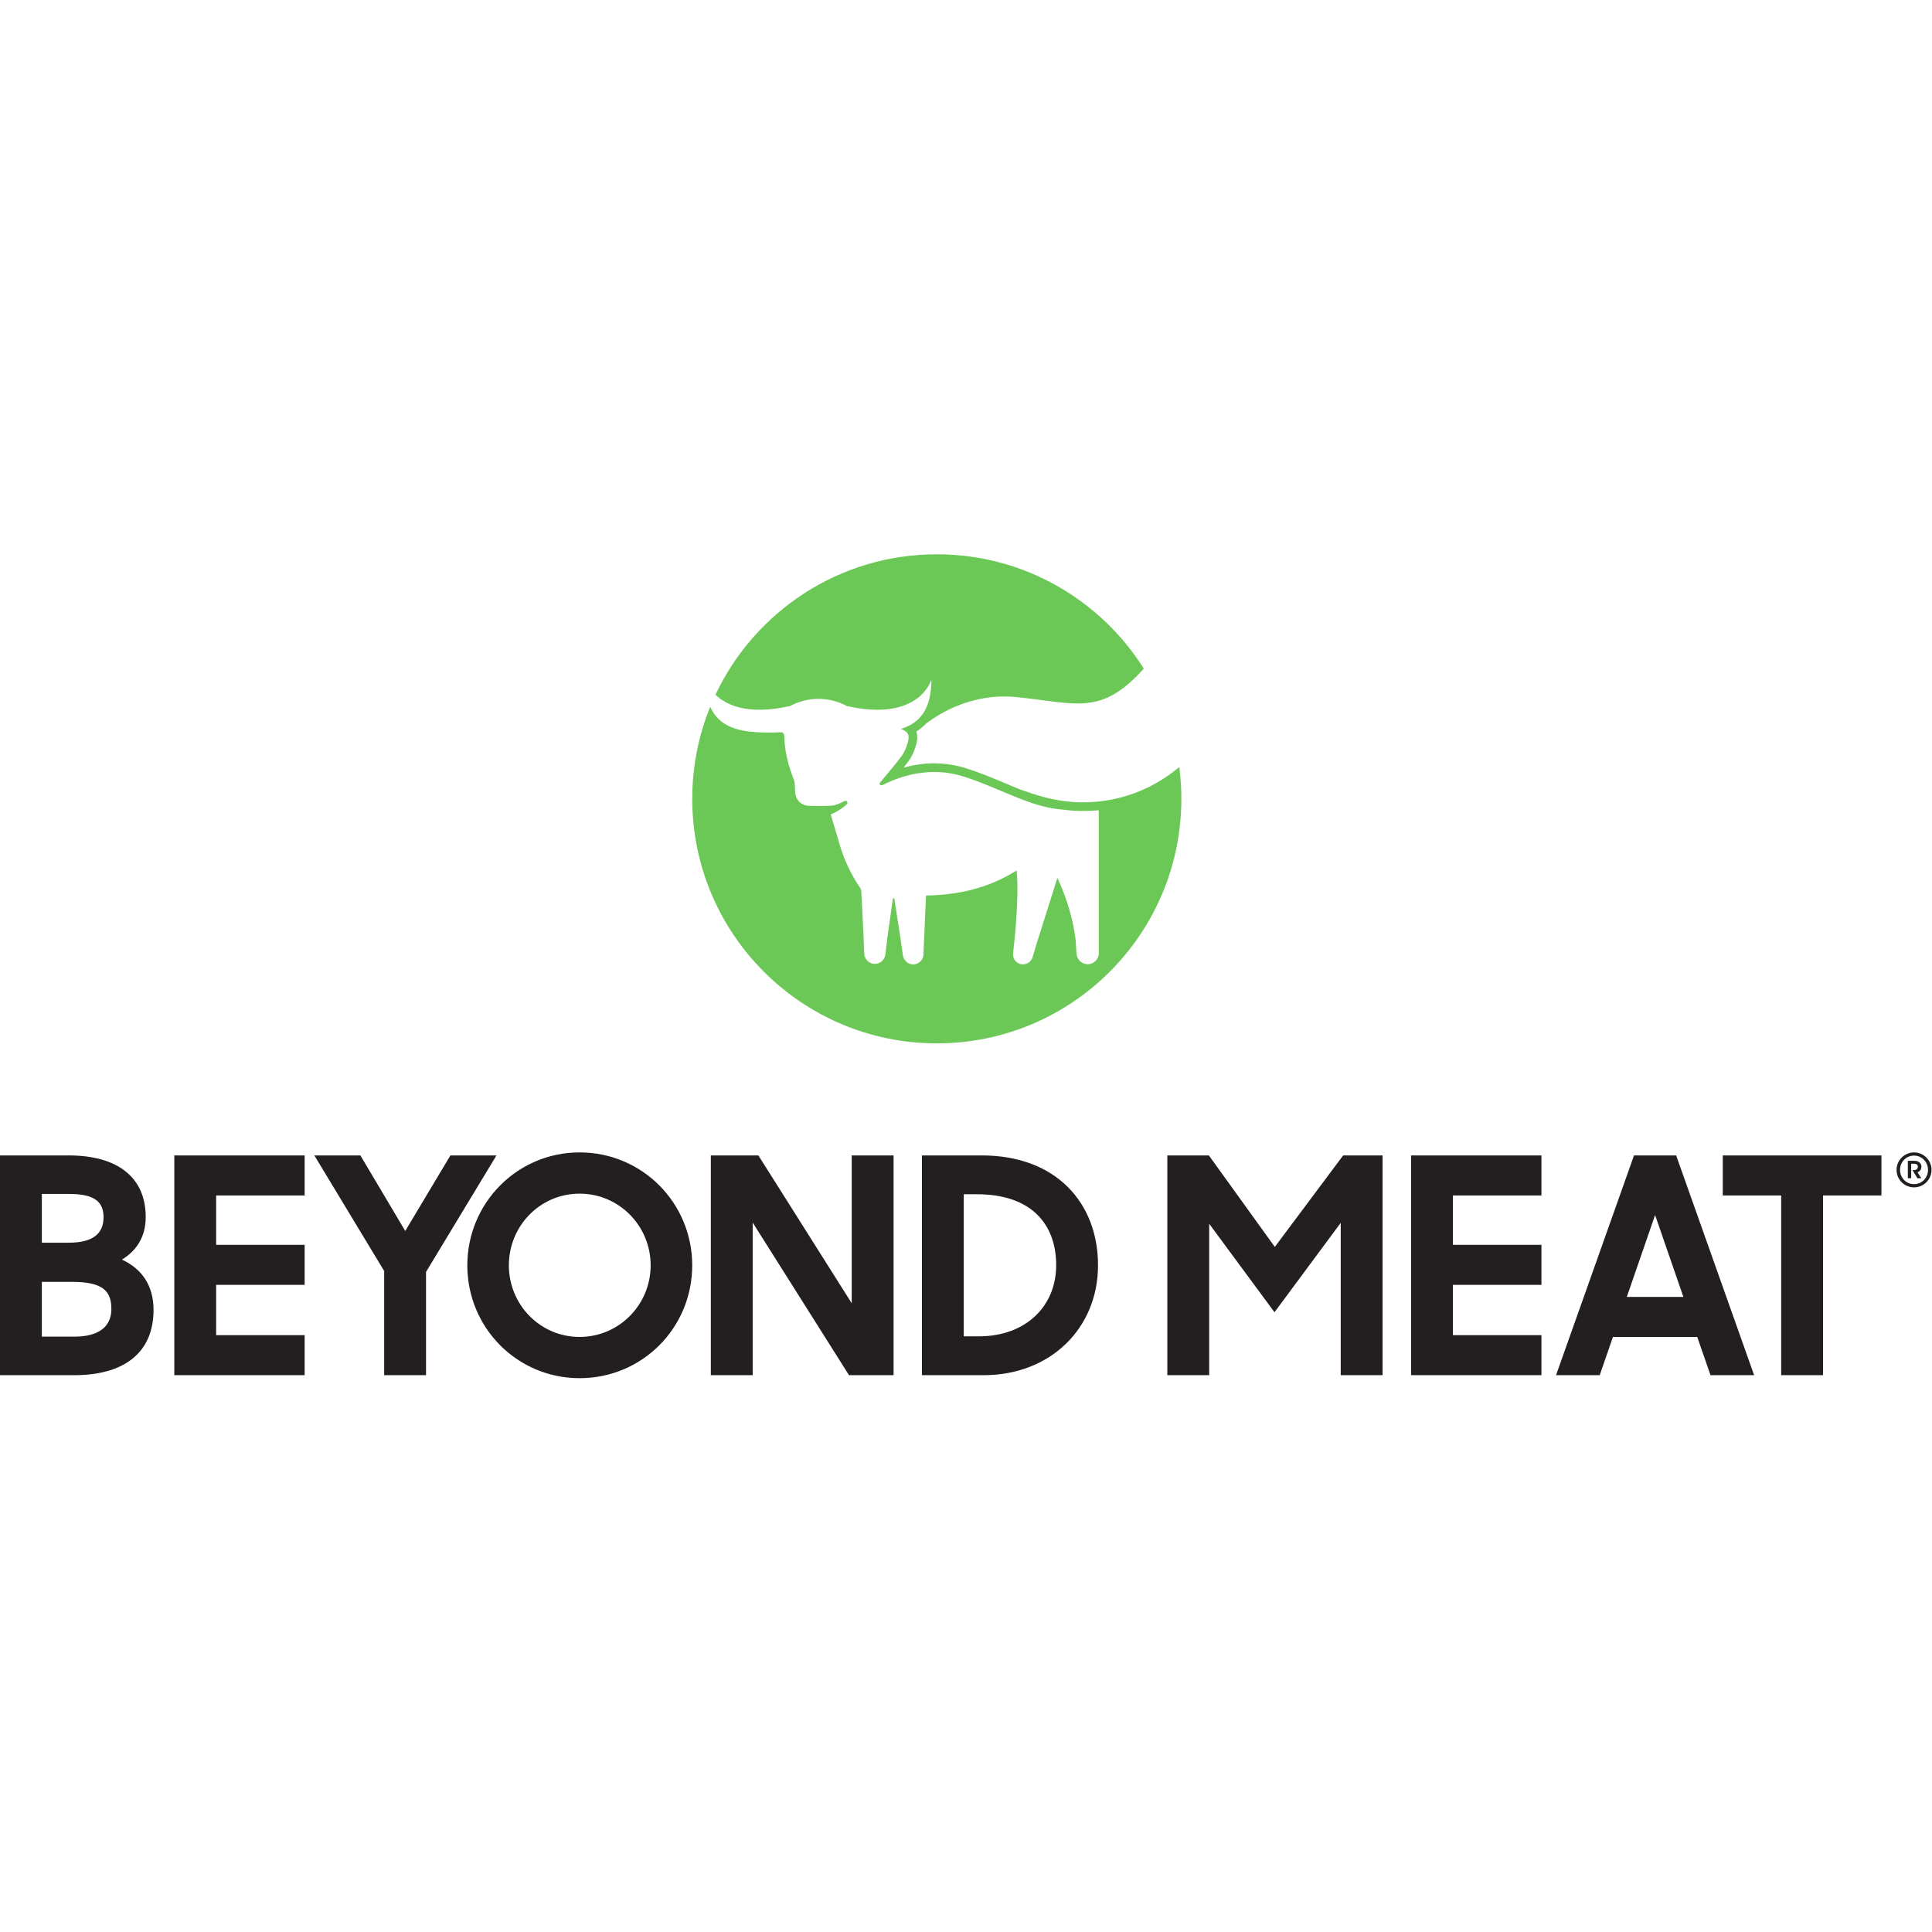 <?xml version="1.0" encoding="UTF-8" standalone="no"?>
<svg
   xmlns:dc="http://purl.org/dc/elements/1.1/"
   xmlns:cc="http://creativecommons.org/ns#"
   xmlns:rdf="http://www.w3.org/1999/02/22-rdf-syntax-ns#"
   xmlns:svg="http://www.w3.org/2000/svg"
   xmlns="http://www.w3.org/2000/svg"
   viewBox="0 0 240 240"
   height="240"
   width="240"
   xml:space="preserve"
   id="svg2"
   version="1.1"><defs
     id="defs6"><clipPath
       id="clipPath18"
       clipPathUnits="userSpaceOnUse"><path
         id="path16"
         d="M 0,180 H 180 V 0 H 0 Z" /></clipPath></defs><g
     transform="matrix(1.333,0,0,-1.333,0,240)"
     id="g10"><g
       id="g12"><g
         clip-path="url(#clipPath18)"
         id="g14"><g
           transform="translate(102.299,105.345)"
           id="g20"><path
             id="path22"
             style="fill:#6bc856;fill-opacity:1;fill-rule:nonzero;stroke:none"
             d="m 0,0 -0.077,-0.008 c -0.223,-0.02 -0.444,-0.036 -0.669,-0.046 -0.012,0 -0.023,-0.002 -0.035,-0.002 -0.1,-0.005 -0.197,-0.006 -0.297,-0.009 -0.112,-0.003 -0.225,-0.005 -0.341,-0.005 -0.005,0 -0.008,0.002 -0.011,0.002 -0.13,0 -0.258,0.001 -0.388,0.006 -0.026,0 -0.051,0.001 -0.079,0.001 -0.112,0.005 -0.227,0.012 -0.341,0.019 -0.019,0.001 -0.036,0.003 -0.057,0.004 -0.274,0.019 -0.551,0.047 -0.828,0.083 L -3.149,0.05 h -0.02 c -1.407,0.192 -2.727,0.591 -3.988,1.054 -0.004,10e-4 -0.01,0.003 -0.017,0.005 -0.156,0.063 -0.316,0.127 -0.476,0.192 -0.338,0.14 -0.674,0.28 -1.01,0.423 -1.154,0.484 -2.346,0.985 -3.573,1.371 -0.924,0.291 -1.869,0.447 -2.81,0.465 -0.023,10e-4 -0.047,10e-4 -0.072,10e-4 -0.008,0 -0.016,0.002 -0.024,0.002 h -0.006 c -0.452,0.013 -0.904,-0.011 -1.363,-0.081 -0.524,-0.065 -1.055,-0.172 -1.587,-0.322 0.159,0.201 0.315,0.404 0.467,0.609 0.291,0.39 0.52,0.88 0.695,1.502 0.064,0.219 0.21,0.73 0.031,1.235 0.034,0.033 0.067,0.063 0.101,0.094 0.29,0.187 0.55,0.401 0.779,0.645 0.868,0.664 1.819,1.217 2.839,1.64 1.568,0.647 3.46,1.067 5.601,0.852 5.682,-0.573 7.872,-1.78 11.877,2.65 -4.033,6.403 -11.167,10.657 -19.293,10.657 -9.117,0 -16.981,-5.353 -20.626,-13.088 1.005,-0.972 3.024,-1.935 6.961,-1.051 0.786,0.426 1.684,0.666 2.638,0.666 0.953,0 1.852,-0.238 2.636,-0.666 6.815,-1.53 7.889,2.472 7.889,2.472 0,-2.832 -1.129,-4.08 -2.843,-4.602 0.147,-0.056 0.269,-0.114 0.37,-0.179 0.365,-0.233 0.429,-0.539 0.267,-1.105 -0.125,-0.433 -0.3,-0.884 -0.565,-1.24 -0.652,-0.873 -1.371,-1.698 -2.063,-2.543 -0.003,-0.005 -0.006,-0.002 -0.004,-0.021 0.014,-0.14 0.134,-0.212 0.263,-0.152 0.037,0.018 0.074,0.036 0.111,0.054 1.166,0.563 2.355,0.945 3.563,1.096 0.415,0.052 0.834,0.077 1.254,0.071 0.879,-0.006 1.772,-0.144 2.672,-0.428 1.54,-0.486 3.022,-1.156 4.519,-1.772 0.163,-0.066 0.326,-0.133 0.489,-0.196 1.368,-0.548 2.757,-1.012 4.238,-1.111 0.586,-0.081 1.192,-0.124 1.81,-0.124 0.488,0 1.061,0.022 1.516,0.066 0.007,-1.036 0.007,-2.068 0,-3.101 v -10.166 c 0.025,-0.599 -0.461,-1.098 -1.067,-1.081 -0.547,0.012 -0.981,0.472 -1.014,1.019 l -0.069,1.227 c -0.264,1.991 -0.811,3.88 -1.709,5.801 -0.339,-1.072 -0.669,-2.113 -0.991,-3.14 -0.324,-1.026 -0.642,-2.039 -0.962,-3.053 l -0.355,-1.199 c -0.154,-0.508 -0.707,-0.809 -1.251,-0.598 -0.375,0.149 -0.601,0.537 -0.569,0.937 0,0 0.619,5.072 0.329,7.746 -2.592,-1.646 -5.418,-2.288 -8.443,-2.338 -0.078,-1.823 -0.153,-3.495 -0.234,-5.339 v -0.114 c 0,-0.563 -0.482,-1.011 -1.052,-0.961 -0.458,0.041 -0.815,0.418 -0.874,0.872 l -0.223,1.6 c -0.194,1.234 -0.382,2.456 -0.573,3.677 h -0.13 c -0.166,-1.185 -0.331,-2.372 -0.502,-3.58 l -0.201,-1.658 c -0.068,-0.557 -0.589,-0.955 -1.159,-0.851 -0.462,0.083 -0.791,0.494 -0.809,0.963 l -0.077,1.941 c -0.065,1.32 -0.129,2.619 -0.2,3.919 -0.009,0.138 -0.125,0.274 -0.208,0.403 -0.005,0.005 -0.008,0.011 -0.013,0.017 -0.775,1.173 -1.371,2.453 -1.773,3.8 -0.292,0.979 -0.628,2.108 -0.852,2.873 0.745,0.288 1.442,0.843 1.537,1.004 0.099,0.163 -0.099,0.338 -0.291,0.223 -0.218,-0.138 -0.825,-0.386 -1.111,-0.409 -0.684,-0.059 -1.375,-0.036 -2.062,-0.026 -0.842,0.011 -1.369,0.555 -1.398,1.397 -0.013,0.348 0.012,0.725 -0.11,1.038 -0.503,1.289 -0.862,2.607 -0.886,4 -0.005,0.269 -0.091,0.388 -0.282,0.424 -0.524,-0.019 -1.038,-0.03 -1.534,-0.022 -2.328,0.034 -4.262,0.466 -5.094,2.403 -1.077,-2.65 -1.673,-5.547 -1.673,-8.583 0,-12.586 10.205,-22.789 22.79,-22.789 12.587,0 22.79,10.203 22.79,22.789 0,1.005 -0.066,1.994 -0.19,2.966 C 5.943,1.835 3.417,0.336 0,0" /></g><g
           transform="translate(0,51.891)"
           id="g24"><path
             id="path26"
             style="fill:#231f20;fill-opacity:1;fill-rule:nonzero;stroke:none"
             d="m 0,0 h 6.93 c 4.544,0 7.378,2.02 7.378,6.088 0,2.243 -1.067,3.815 -2.946,4.684 1.459,0.873 2.217,2.246 2.217,3.957 0,3.73 -2.638,5.75 -7.183,5.75 H 0 Z m 6.733,8.695 c 2.861,0 3.646,-0.867 3.646,-2.523 0,-1.655 -1.177,-2.581 -3.449,-2.581 H 3.899 V 8.695 Z M 6.424,16.89 c 2.301,0 3.226,-0.674 3.226,-2.161 0,-1.431 -0.841,-2.384 -3.254,-2.384 H 3.899 V 16.89 Z M 16.243,0 H 28.39 v 3.73 h -8.247 v 4.687 h 8.247 v 3.729 h -8.247 v 4.603 h 8.247 v 3.73 H 16.243 Z m 19.559,0 h 3.9 v 9.621 l 6.564,10.858 h -4.292 l -4.208,-7.041 -4.181,7.041 H 29.294 L 35.802,9.707 Z m 18.213,-0.28 c 5.835,0 10.493,4.684 10.493,10.519 0,5.809 -4.658,10.521 -10.493,10.521 -5.807,0 -10.464,-4.712 -10.464,-10.521 0,-5.835 4.657,-10.519 10.464,-10.519 m 0,3.843 c -3.675,0 -6.593,3.001 -6.593,6.676 0,3.677 2.918,6.678 6.593,6.678 3.674,0 6.62,-3.001 6.62,-6.678 0,-3.675 -2.946,-6.676 -6.62,-6.676 M 66.243,0 h 3.9 V 14.222 L 79.119,0 h 4.153 v 20.479 h -3.9 V 6.704 l -8.698,13.775 h -4.431 z m 19.672,0 h 5.75 c 6.257,0 10.661,4.404 10.661,10.239 0,5.809 -3.9,10.24 -10.829,10.24 h -5.582 z m 5.135,16.86 c 5.02,0 7.376,-2.748 7.376,-6.621 0,-3.759 -2.776,-6.62 -7.209,-6.62 H 89.814 V 16.86 Z M 108.784,0 h 3.901 v 14.112 l 6.086,-8.248 6.172,8.331 V 0 h 3.899 v 20.479 h -3.672 l -6.369,-8.527 -6.145,8.527 h -3.872 z M 131.5,0 h 12.148 v 3.73 h -8.25 v 4.687 h 8.25 v 3.729 h -8.25 v 4.603 h 8.25 v 3.73 H 131.5 Z m 13.509,0 h 4.069 l 1.234,3.563 h 7.855 L 159.403,0 h 4.065 l -7.265,20.479 h -3.928 z m 9.231,14.924 2.636,-7.63 h -5.273 z M 165.99,0 h 3.899 v 16.749 h 5.444 v 3.73 h -14.785 v -3.73 h 5.442 V 0" /></g><g
           transform="translate(178.372,69.393)"
           id="g28"><path
             id="path30"
             style="fill:#231f20;fill-opacity:1;fill-rule:nonzero;stroke:none"
             d="M 0,0 C 0.896,0 1.628,0.73 1.628,1.63 1.628,2.528 0.896,3.258 0,3.258 -0.899,3.258 -1.63,2.528 -1.63,1.63 -1.63,0.73 -0.899,0 0,0 m 0,0.3 c -0.744,0 -1.305,0.598 -1.305,1.33 0,0.729 0.561,1.33 1.305,1.33 0.741,0 1.301,-0.601 1.301,-1.33 C 1.301,0.898 0.741,0.3 0,0.3 m -0.579,0.552 h 0.312 v 1.35 h 0.275 c 0.191,0 0.346,-0.076 0.346,-0.272 0,-0.198 -0.152,-0.318 -0.351,-0.318 h -0.15 l 0.459,-0.76 h 0.37 L 0.318,1.406 c 0.245,0.074 0.367,0.292 0.367,0.536 0,0.287 -0.244,0.533 -0.636,0.533 H -0.579 V 0.852" /></g></g></g></g></svg>